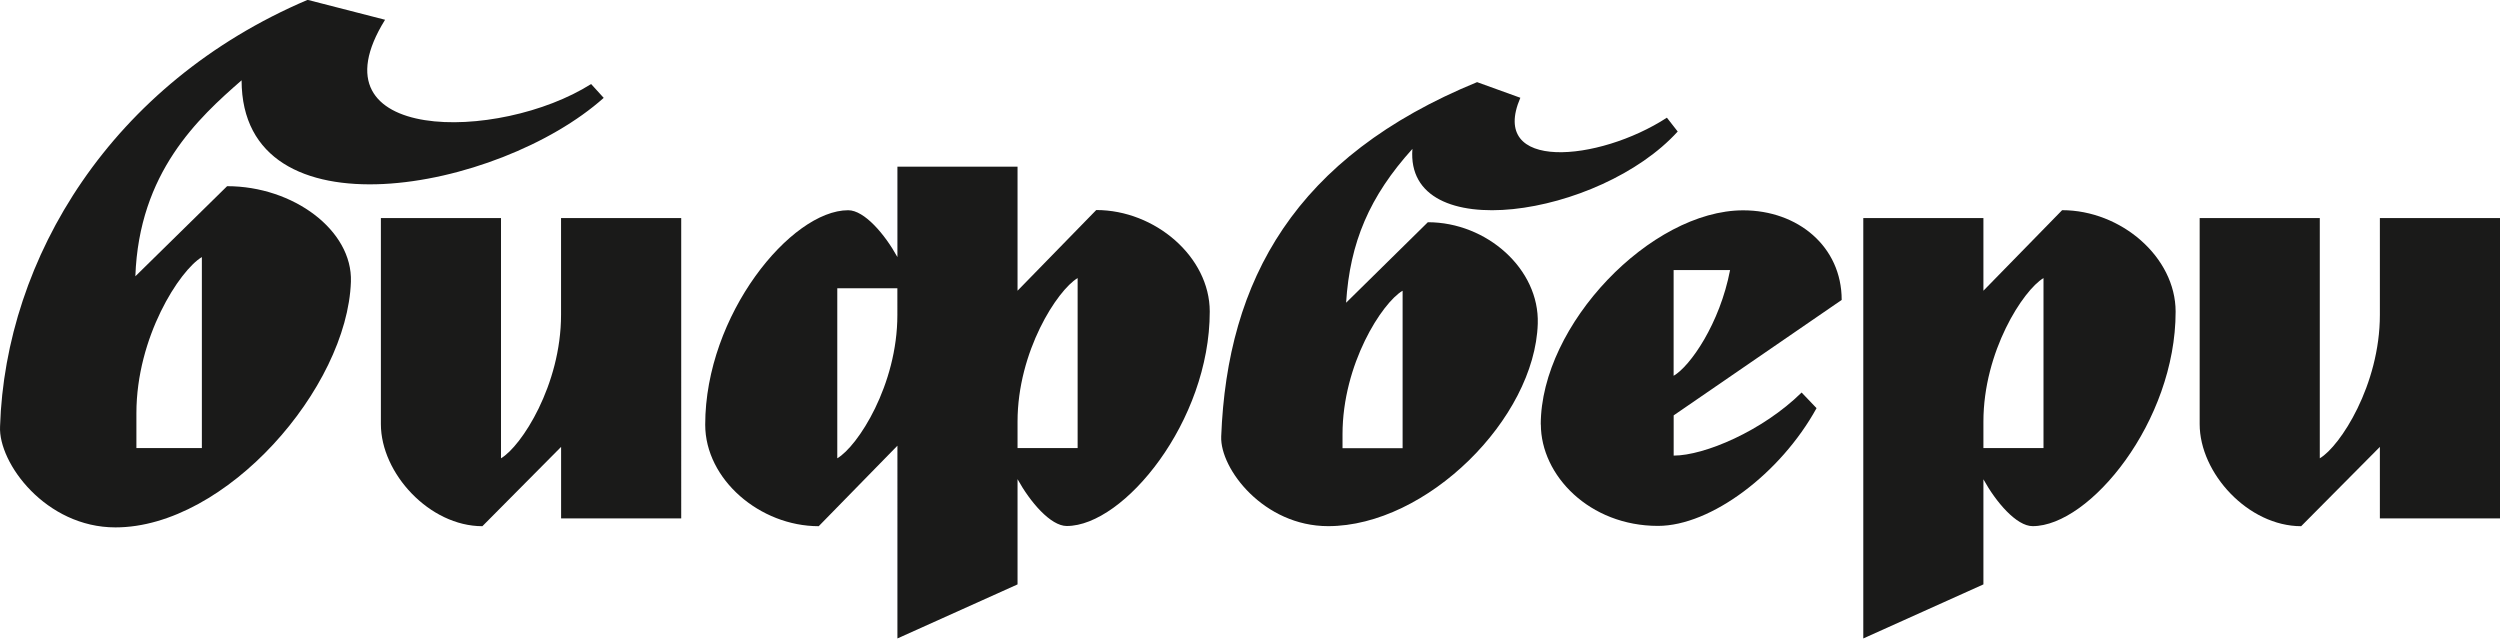 <?xml version="1.0" encoding="UTF-8"?> <svg xmlns="http://www.w3.org/2000/svg" id="Layer_1" data-name="Layer 1" viewBox="0 0 502.19 128.26"> <title>beafberry2</title> <path d="M167.08,43.41l-2.53-2.78c-18.46,11.7-56.83,11.95-41.39-12.91l-15.56-4C68.14,40.52,46.9,75.63,45.82,109.41,45.46,116.77,55,129.69,69,129.69c22.2,0,46.57-28,47.3-49.35C116.65,70,104.7,61.15,91.43,61.15L73,79.25c.74-20.88,12.65-31.79,21.34-39.37C94.37,71.89,146,62.25,167.08,43.41ZM73.21,106.76c0-15.32,8.69-28.72,13.15-31.37v38.37H73.21Z" transform="translate(-45.81 -23.75)" style="fill:#1a1a19"></path> <path d="M146.45,115.81V67.55H122.32v41.39c0,9.89,9.77,20.51,20.39,20.51l15.81-15.93v14.36h24.13V67.55H158.51V87C158.51,101.09,150.55,113.4,146.45,115.81Z" transform="translate(-45.81 -23.75)" style="fill:#1a1a19"></path> <path d="M250.21,113.76v-5.31c0-14.12,8-26.42,12.07-28.84v34.15ZM214,115.81V81.66h12.07V87C226.08,101.09,218.12,113.4,214,115.81ZM226.08,152l24.13-10.86V120c2.53,4.59,6.64,9.41,9.89,9.41,11.46,0,28.72-21,28.72-43.08,0-11-11-20.39-22.8-20.39L250.21,82.15V57.23H226.08V75.39c-2.53-4.59-6.64-9.41-9.89-9.41-11.46,0-28.72,21-28.72,43.08,0,11,11,20.39,22.8,20.39l15.81-16.17Z" transform="translate(-45.81 -23.75)" style="fill:#1a1a19"></path> <path d="M382.82,50.17l-2.17-2.78c-13.76,8.93-35.84,10.86-29.44-4l-8.69-3.14c-36.56,15-50.19,39.7-51.4,71.19-.24,6.52,8.57,18,21.48,18,19.79,0,41.51-21.6,42.11-40.66.36-11-10.26-20.39-22.08-20.39L316.21,84.56c.76-12.12,4.71-21.38,13.32-30.9C328,73.4,367.24,67.33,382.82,50.17Zm-55.26,32v31.61H315.49V111C315.49,96.87,323.45,84.56,327.56,82.15Z" transform="translate(-45.81 -23.75)" style="fill:#1a1a19"></path> <path d="M382,78h11.34c-2.05,10.74-8,19.31-11.34,21.24Zm-26.67,31c0,10.26,9.77,20.39,23.53,20.39,10.62,0,24.61-10.5,31.85-23.65l-3-3.14c-7.84,7.72-19.55,12.67-25.7,12.67v-8.08L415.76,84c0-10.74-8.81-18-19.79-18C377.51,66,355.31,88.9,355.31,109.05Z" transform="translate(-45.81 -23.75)" style="fill:#1a1a19"></path> <path d="M444.23,113.76v-5.31c0-14.12,8-26.42,12.07-28.84v34.15Zm0,6.27c2.53,4.59,6.64,9.41,9.89,9.41,11.46,0,28.72-21,28.72-43.08,0-11-11-20.39-22.8-20.39L444.23,82.15V67.55H420.1V152l24.13-10.86Z" transform="translate(-45.81 -23.75)" style="fill:#1a1a19"></path> <path d="M511.8,115.81V67.55H487.67v41.39c0,9.89,9.77,20.51,20.39,20.51l15.81-15.93v14.36H548V67.55H523.87V87C523.87,101.09,515.9,113.4,511.8,115.81Z" transform="translate(-45.81 -23.75)" style="fill:#1a1a19"></path> </svg> 